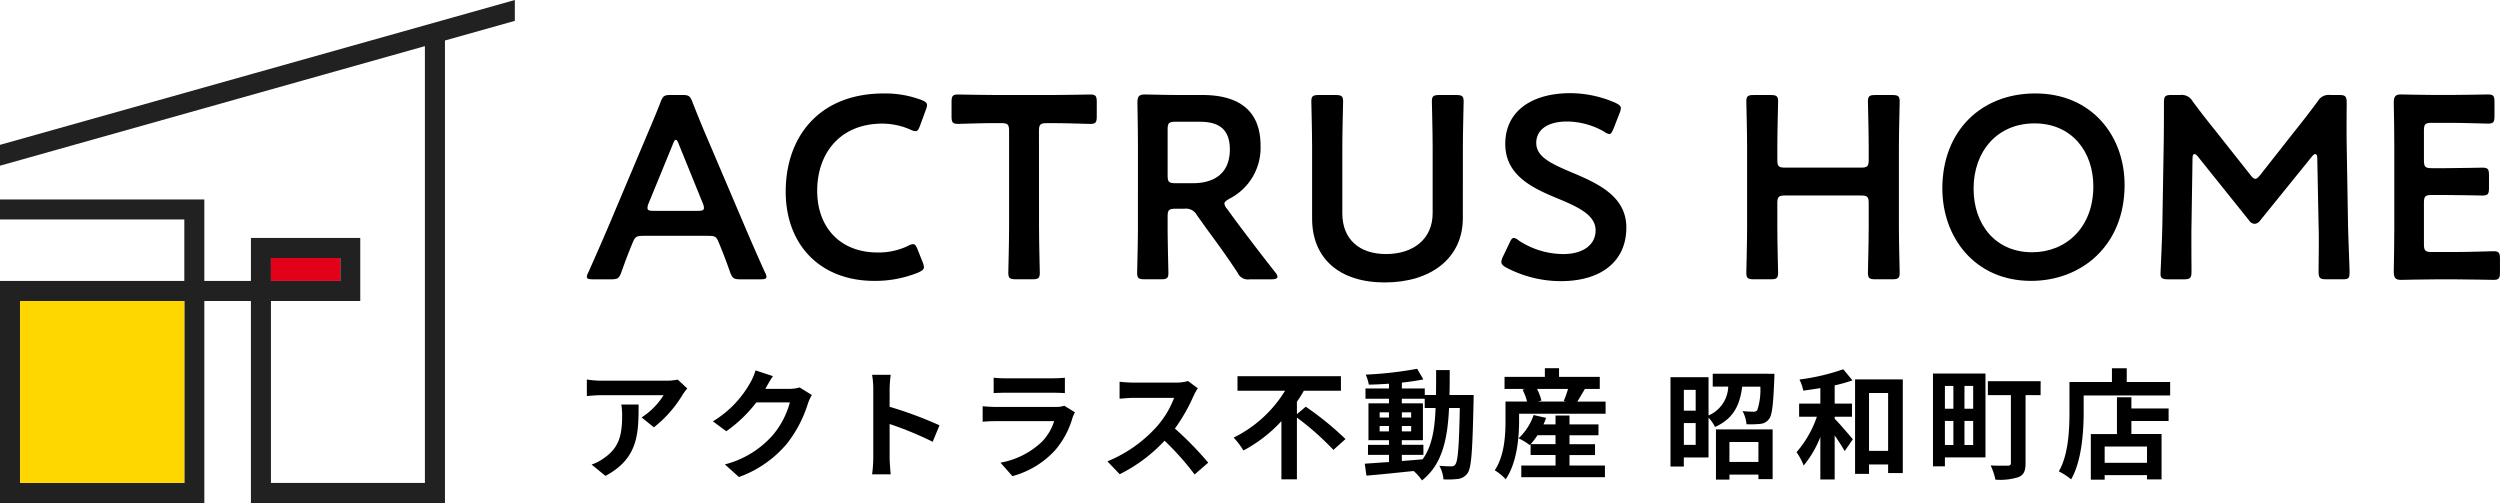 <svg xmlns="http://www.w3.org/2000/svg" width="270.064" height="54.336"><defs><clipPath id="a"><path data-name="長方形 3" fill="none" d="M0 0h270.064v54.336H0z"/></clipPath></defs><g data-name="グループ 1" clip-path="url(#a)"><path data-name="パス 1" d="M69.551 25.476c-.731 0-.928.057-1.181.675a54.817 54.817 0 00-1.237 3.234c-.253.675-.394.788-1.125.788H64.04c-.45 0-.647-.057-.647-.282a1.212 1.212 0 01.169-.478 417.7 417.7 0 002.081-4.753l4.022-9.534c.506-1.209 1.1-2.559 1.687-4.078.253-.675.394-.788 1.125-.788h1.209c.731 0 .872.113 1.125.788a126.115 126.115 0 001.66 4.05l4.05 9.506a230.04 230.04 0 002.109 4.809 1.212 1.212 0 01.169.478c0 .225-.2.282-.647.282h-2.165c-.731 0-.872-.113-1.125-.788a55.533 55.533 0 00-1.237-3.234c-.253-.619-.422-.675-1.181-.675zm.506-3.487a1.267 1.267 0 00-.112.478c0 .253.2.309.647.309h4.805c.45 0 .647-.056.647-.309a1.261 1.261 0 00-.113-.478l-2.616-6.441c-.112-.281-.2-.45-.309-.45-.084 0-.2.141-.309.45z"/><path data-name="パス 2" d="M99.811 28.852c0 .253-.2.393-.619.59a12.333 12.333 0 01-4.753.9c-5.822 0-9.563-3.881-9.563-9.647 0-5.878 3.572-10.6 10.6-10.6a11.042 11.042 0 014.05.7c.422.169.618.31.618.562a1.664 1.664 0 01-.14.534l-.618 1.688c-.169.422-.253.591-.478.591a1.5 1.5 0 01-.563-.169 7.576 7.576 0 00-3.009-.647c-4.669 0-7.059 3.29-7.059 7.256s2.5 6.665 6.525 6.665a7.352 7.352 0 003.262-.7 1.32 1.32 0 01.563-.2c.225 0 .337.169.506.591l.534 1.35a1.664 1.664 0 01.141.534"/><path data-name="パス 3" d="M112.242 24.548c0 1.631.084 4.725.084 4.922 0 .59-.169.7-.816.7h-1.772c-.647 0-.815-.113-.815-.7 0-.2.084-3.291.084-4.922V14.142c0-.7-.141-.843-.844-.843h-.872c-1.182 0-3.6.084-3.8.084-.591 0-.7-.169-.7-.816v-1.543c0-.647.112-.816.7-.816.2 0 2.757.056 4.078.056h6.131c1.321 0 3.881-.056 4.078-.056.59 0 .7.169.7.816v1.547c0 .647-.113.816-.7.816-.2 0-2.616-.084-3.8-.084h-.9c-.7 0-.844.141-.844.843z"/><path data-name="パス 4" d="M126.134 24.548c0 1.631.084 4.725.084 4.922 0 .59-.169.7-.816.7h-1.744c-.647 0-.816-.113-.816-.7 0-.2.084-3.291.084-4.922V15.83c0-1.378-.028-3.15-.057-4.724 0-.675.169-.9.788-.9.2 0 2.419.056 3.741.056h2.475c3.628 0 6.3 1.406 6.3 5.484a6.163 6.163 0 01-3.4 5.738c-.337.2-.506.338-.506.507a1.023 1.023 0 00.281.562l.9 1.238c1.35 1.8 2.474 3.29 4.331 5.652a.934.934 0 01.225.45c0 .2-.252.282-.675.282h-2.334a1.209 1.209 0 01-1.293-.7c-1.181-1.8-2.25-3.263-3.291-4.669l-1.127-1.582a1.326 1.326 0 00-1.35-.675h-.956c-.7 0-.844.14-.844.843zm0-5.6c0 .7.14.843.844.843h1.884c2.109 0 3.993-.9 3.993-3.656 0-2.447-1.519-2.982-3.262-2.982h-2.615c-.7 0-.844.141-.844.844z"/><path data-name="パス 5" d="M158.025 23.564c0 4.331-3.46 6.947-8.437 6.947-4.95 0-7.847-2.643-7.847-6.89v-7.735c0-1.631-.084-4.725-.084-4.922 0-.59.169-.7.816-.7h1.8c.647 0 .816.113.816.7 0 .2-.084 3.291-.084 4.922v7.171c0 2.729 1.772 4.387 4.725 4.387s5.033-1.631 5.033-4.415v-7.143c0-1.631-.084-4.725-.084-4.922 0-.59.168-.7.816-.7h1.8c.647 0 .816.113.816.7 0 .2-.084 3.291-.084 4.922z"/><path data-name="パス 6" d="M175.685 24.605c0 3.628-2.728 5.765-7.059 5.765a12.647 12.647 0 01-5.906-1.463c-.366-.2-.534-.366-.534-.618a1.5 1.5 0 01.169-.563l.7-1.462c.169-.366.281-.562.479-.562a1.084 1.084 0 01.534.281 8.8 8.8 0 004.81 1.462c2.109 0 3.488-.984 3.488-2.559 0-1.631-1.8-2.5-4.134-3.46-2.729-1.125-5.625-2.5-5.625-5.878 0-3.488 2.784-5.484 7.06-5.484a12.274 12.274 0 014.837 1.041c.394.2.591.337.591.59a1.667 1.667 0 01-.141.534l-.647 1.66c-.169.394-.281.59-.45.59a1.149 1.149 0 01-.562-.253 8.189 8.189 0 00-3.993-1.1c-2.25 0-3.347.984-3.347 2.307 0 1.462 1.463 2.193 3.8 3.178 2.952 1.238 5.934 2.616 5.934 5.991"/><path data-name="パス 7" d="M191.996 24.548c0 1.631.084 4.725.084 4.922 0 .59-.169.7-.816.7h-1.8c-.647 0-.816-.113-.816-.7 0-.2.084-3.291.084-4.922v-8.662c0-1.631-.084-4.725-.084-4.922 0-.59.169-.7.816-.7h1.8c.647 0 .816.113.816.7 0 .2-.084 3.291-.084 4.922v1.378c0 .7.141.844.844.844h8.184c.7 0 .844-.14.844-.844v-1.378c0-1.631-.085-4.725-.085-4.922 0-.59.169-.7.816-.7h1.8c.647 0 .815.113.815.7 0 .2-.084 3.291-.084 4.922v8.662c0 1.631.084 4.725.084 4.922 0 .59-.168.7-.815.7h-1.8c-.647 0-.816-.113-.816-.7 0-.2.085-3.291.085-4.922v-2.587c0-.7-.141-.843-.844-.843h-8.184c-.7 0-.844.14-.844.843z"/><path data-name="パス 8" d="M229.512 19.964c0 6.61-4.7 10.378-10.1 10.378-6.1 0-9.59-4.724-9.59-9.984 0-6.215 4.19-10.265 10.04-10.265 6.131 0 9.647 4.613 9.647 9.872m-16.312.422c0 3.8 2.307 6.862 6.328 6.862 3.656 0 6.609-2.672 6.609-7.115 0-3.769-2.334-6.806-6.356-6.806s-6.581 3.01-6.581 7.06"/><path data-name="パス 9" d="M236.738 24.295c-.028.984 0 4.388 0 5.034 0 .7-.14.844-.844.844h-1.687c-.619 0-.815-.141-.815-.563 0-.393.169-3.459.2-5.484l.141-8.409c.028-1.406.028-4.05.028-4.612 0-.7.112-.844.815-.844h.929a1.349 1.349 0 011.35.675 87.457 87.457 0 002.418 3.121l3.825 4.838c.225.281.366.422.535.422.14 0 .309-.141.534-.422l3.74-4.753c.816-1.012 1.66-2.109 2.475-3.206a1.348 1.348 0 011.35-.675h.928c.7 0 .844.141.844.844 0 .421-.029 2.615 0 4.612l.14 8.409c.028 1.491.169 4.781.169 5.2 0 .76-.084.844-.788.844h-1.716c-.7 0-.843-.141-.843-.844 0-.816.057-3.488 0-5.006l-.141-7.228c0-.281-.084-.45-.2-.45s-.224.084-.365.253l-5.625 6.947a.766.766 0 01-.591.338.745.745 0 01-.562-.338l-5.569-6.947c-.141-.169-.253-.253-.365-.253s-.2.169-.2.45z"/><path data-name="パス 10" d="M265.282 27.223c1.35 0 3.881-.084 4.078-.084.591 0 .7.169.7.816v1.462c0 .647-.112.816-.7.816-.2 0-2.728-.056-4.078-.056h-2.166c-1.322 0-3.544.056-3.741.056-.619 0-.788-.225-.788-.9.029-1.575.057-3.347.057-4.7v-8.831c0-1.379-.028-3.262-.057-4.7 0-.675.169-.9.788-.9.2 0 2.419.056 3.741.056h1.575c1.35 0 3.881-.056 4.078-.056.59 0 .7.169.7.816v1.519c0 .647-.112.816-.7.816-.2 0-2.729-.084-4.078-.084h-2c-.7 0-.844.14-.844.843v3.211c0 .7.14.844.844.844h1.406c1.322 0 3.881-.057 4.078-.057.591 0 .7.169.7.816v1.379c0 .647-.112.816-.7.816-.2 0-2.756-.057-4.078-.057h-1.406c-.7 0-.844.141-.844.844v4.471c0 .7.14.844.844.844z"/><path data-name="パス 11" d="M46.392 2.595l-.488.137L0 15.647V17.9L45.9 4.984V52.17H29.269V32.518h9.649V25.7H27.106v4.645h-5.032v-8.8H0v2.166h19.911v6.638H0v23.987h22.074V32.518h5.031v21.818h20.962V4.374l7.548-2.121V0zM29.269 27.87h7.486v2.478h-7.486zm-9.358 24.3H2.169V32.518h17.742z" fill="#212121"/><path data-name="長方形 1" fill="#e30019" d="M29.269 27.87h7.486v2.478h-7.486z"/><path data-name="長方形 2" fill="gold" d="M2.169 32.518h17.742V52.17H2.169z"/><path data-name="パス 12" d="M74.244 41.962a6.464 6.464 0 00-.5.67 12.969 12.969 0 01-3.106 3.531l-1.327-1.07a7.669 7.669 0 002.371-2.4h-6.715c-.541 0-.967.039-1.572.09v-1.787a10.21 10.21 0 001.572.129h6.946a6.428 6.428 0 001.3-.116zm-5.258 1.74c0 3.2-.064 5.825-3.583 7.707l-1.495-1.224a5.1 5.1 0 001.353-.709c1.637-1.134 1.946-2.5 1.946-4.614a7.144 7.144 0 00-.09-1.16z"/><path data-name="パス 13" d="M87.699 42.671a5.16 5.16 0 00-.425.928 13.444 13.444 0 01-2.243 4.3 12.141 12.141 0 01-5.206 3.634l-1.521-1.366a10.271 10.271 0 005.194-3.183 9.163 9.163 0 001.83-3.518h-3.622a14.7 14.7 0 01-3.248 3.119l-1.443-1.07a11.347 11.347 0 004.021-4.15 6.19 6.19 0 00.58-1.353l1.882.619c-.31.451-.631 1.031-.786 1.314l-.039.064h2.59a4.133 4.133 0 001.121-.155z"/><path data-name="パス 14" d="M100.754 47.723a37.232 37.232 0 00-4.652-1.92v3.647c0 .374.064 1.276.116 1.791h-2.011a13.776 13.776 0 00.129-1.791v-7.4a8.968 8.968 0 00-.129-1.559h2.011a13.993 13.993 0 00-.116 1.559v1.894a42.074 42.074 0 015.387 2z"/><path data-name="パス 15" d="M116.118 44.54a4.755 4.755 0 00-.245.541 9.264 9.264 0 01-1.907 3.57 9.651 9.651 0 01-4.6 2.784l-1.289-1.456a8.687 8.687 0 004.472-2.255 5.594 5.594 0 001.327-2.23h-6.225c-.309 0-.954.013-1.5.064v-1.675c.541.051 1.1.077 1.5.077h6.379a2.721 2.721 0 00.941-.129zm-8.777-3.738a10.876 10.876 0 001.34.064h4.961a12.167 12.167 0 001.392-.064v1.663a22.907 22.907 0 00-1.418-.039h-4.934c-.412 0-.967.013-1.34.039z"/><path data-name="パス 16" d="M129.393 41.949a6.057 6.057 0 00-.451.8 18.953 18.953 0 01-2.023 3.544 36.253 36.253 0 013.6 3.686l-1.469 1.276a29.37 29.37 0 00-3.248-3.647 16.972 16.972 0 01-4.846 3.621l-1.327-1.392a14.6 14.6 0 005.284-3.7 9.983 9.983 0 001.92-3.158h-4.369c-.541 0-1.25.077-1.521.09v-1.83a14.411 14.411 0 001.521.09H127a4.647 4.647 0 001.34-.167z"/><path data-name="パス 17" d="M141.057 43.934a33.472 33.472 0 014.292 3.493l-1.305 1.173a30.11 30.11 0 00-3.944-3.493v6.676h-1.675v-6.289a15.4 15.4 0 01-4.1 3.17 9.211 9.211 0 00-1.057-1.392 13.517 13.517 0 005.555-5.065h-5.142V40.64h11.174v1.572h-4.008a13.036 13.036 0 01-.747 1.186v1.34z"/><path data-name="パス 18" d="M159.195 42.671s-.013.5-.013.683c-.116 5.271-.219 7.14-.632 7.733a1.438 1.438 0 01-1.018.644 8.66 8.66 0 01-1.6.052 3.589 3.589 0 00-.451-1.469c.567.051 1.057.064 1.3.064a.468.468 0 00.438-.219c.271-.348.4-1.92.477-6.083h-1.16c-.168 3.454-.76 6.109-2.926 7.823a5.02 5.02 0 00-.9-1.018c-1.856.193-3.712.387-5.1.5l-.18-1.289c.722-.051 1.624-.116 2.616-.18v-.773h-2.268v-1.083h2.268v-.5h-2.217v-3.982h2.217v-.5h-2.539v-1.108h2.539v-.515c-.747.051-1.482.09-2.178.1a4.774 4.774 0 00-.335-1.083 39.918 39.918 0 005.555-.631l.67 1.147c-.683.142-1.482.258-2.32.348v.632h2.475v.709h1.211c.013-.851.013-1.74.013-2.694h1.469c0 .941 0 1.843-.026 2.694zm-10.156 2.436h1.005v-.567h-1.009zm1.005.915h-1.009v.58h1.005zm1.392 3.776c.735-.052 1.5-.116 2.243-.18 1.005-1.392 1.314-3.235 1.4-5.542h-1.173v-1.005h-2.475v.5h2.281v3.982h-2.281v.5h2.333v1.083h-2.333zm1.005-5.258h-1.005v.567h1.005zm-1.005 2.062h1.005v-.58h-1.005z"/><path data-name="パス 19" d="M173.445 43.38v1.314h-9.344v.773c0 1.8-.232 4.537-1.443 6.3a6.1 6.1 0 00-1.186-.967c1.057-1.572 1.16-3.815 1.16-5.348v-2.075h2.333a6.574 6.574 0 00-.49-1.289l.284-.077h-2.23v-1.3h4.356v-.938h1.531v.941h4.4v1.3h-1.6c-.3.49-.58.979-.825 1.366zm-3.9 6.908h3.828v1.263h-9.034v-1.263h3.7v-1.135h-2.694v-1.16l-.09.09a6.741 6.741 0 00-1.211-.735 6.068 6.068 0 001.624-2.513l1.353.309c-.077.232-.18.464-.284.7h1.3v-.954h1.508v.954h3.132v1.173h-3.132v.966h2.758v1.173h-2.758zm-1.508-2.307v-.966h-1.951a7.577 7.577 0 01-.735.966zm-2-5.967a5.76 5.76 0 01.477 1.263l-.387.1h3.029l-.232-.064a10.98 10.98 0 00.464-1.3z"/><path data-name="パス 20" d="M191.682 40.377s0 .4-.013.58c-.116 2.771-.232 3.918-.58 4.317a1.263 1.263 0 01-.928.515 10.319 10.319 0 01-1.495.039 3.692 3.692 0 00-.425-1.418c.49.052.954.064 1.16.064a.527.527 0 00.425-.155 6.909 6.909 0 00.335-2.552h-1.959c-.245 1.894-.863 3.428-2.938 4.356a3.924 3.924 0 00-.7-1.005v4.3h-2.668v.979h-1.44v-9.653h4.111v4.137a3.515 3.515 0 002.127-3.119h-1.675V40.37zm-9.782 3.982h1.276v-2.245H181.9zm1.276 1.34H181.9v2.358h1.276zm2.191.683h6.122v5.374h-1.533v-.49h-3.132v.541h-1.456zm1.456 3.518h3.132v-2.152h-3.132z"/><path data-name="パス 21" d="M198.191 45.236c.516.515 1.676 1.869 1.959 2.217l-.876 1.276a21.596 21.596 0 00-1.083-1.688v4.756h-1.547v-4.588a11.415 11.415 0 01-1.8 3.08 6.739 6.739 0 00-.773-1.443 11.533 11.533 0 002.2-3.828h-1.92v-1.417h2.294v-1.675c-.631.1-1.25.193-1.843.271a5.269 5.269 0 00-.412-1.2 23.064 23.064 0 004.73-1.108l.992 1.2a16.376 16.376 0 01-1.92.541v1.972h1.869v1.417h-1.869zm7.359-4.253V51.1h-1.585v-.928h-2.062v1.018h-1.508V40.983zm-1.585 1.469h-2.062v6.251h2.062z"/><path data-name="パス 22" d="M214.482 49.411H210.1v.967h-1.289V40.351h5.671zm-4.382-5.258h.915v-2.462h-.915zm0 3.918h.915v-2.6h-.915zm3.054-6.379h-.941v2.462h.941zm0 3.776h-.941v2.6h.941zm7.282-2.784h-1.624v7.347c0 .838-.18 1.25-.734 1.5a6.493 6.493 0 01-2.526.283 6.136 6.136 0 00-.515-1.534c.734.039 1.624.026 1.856.026s.335-.077.335-.3v-7.32h-2.487v-1.508h5.7z"/><path data-name="パス 23" d="M234.432 41.266v1.457h-9.344v1.79c0 2.075-.193 5.258-1.353 7.269a7.111 7.111 0 00-1.327-.864c1.057-1.843 1.147-4.549 1.147-6.405v-3.248h4.588v-1.482h1.6v1.482zm-4.188 2.861h4.021v1.353h-4.021v1.4h3.26v4.91h-1.572v-.464h-4.575v.487h-1.495V46.89h2.822v-3.977h1.56zm1.688 4.111h-4.575v1.753h4.575z"/></g></svg>
